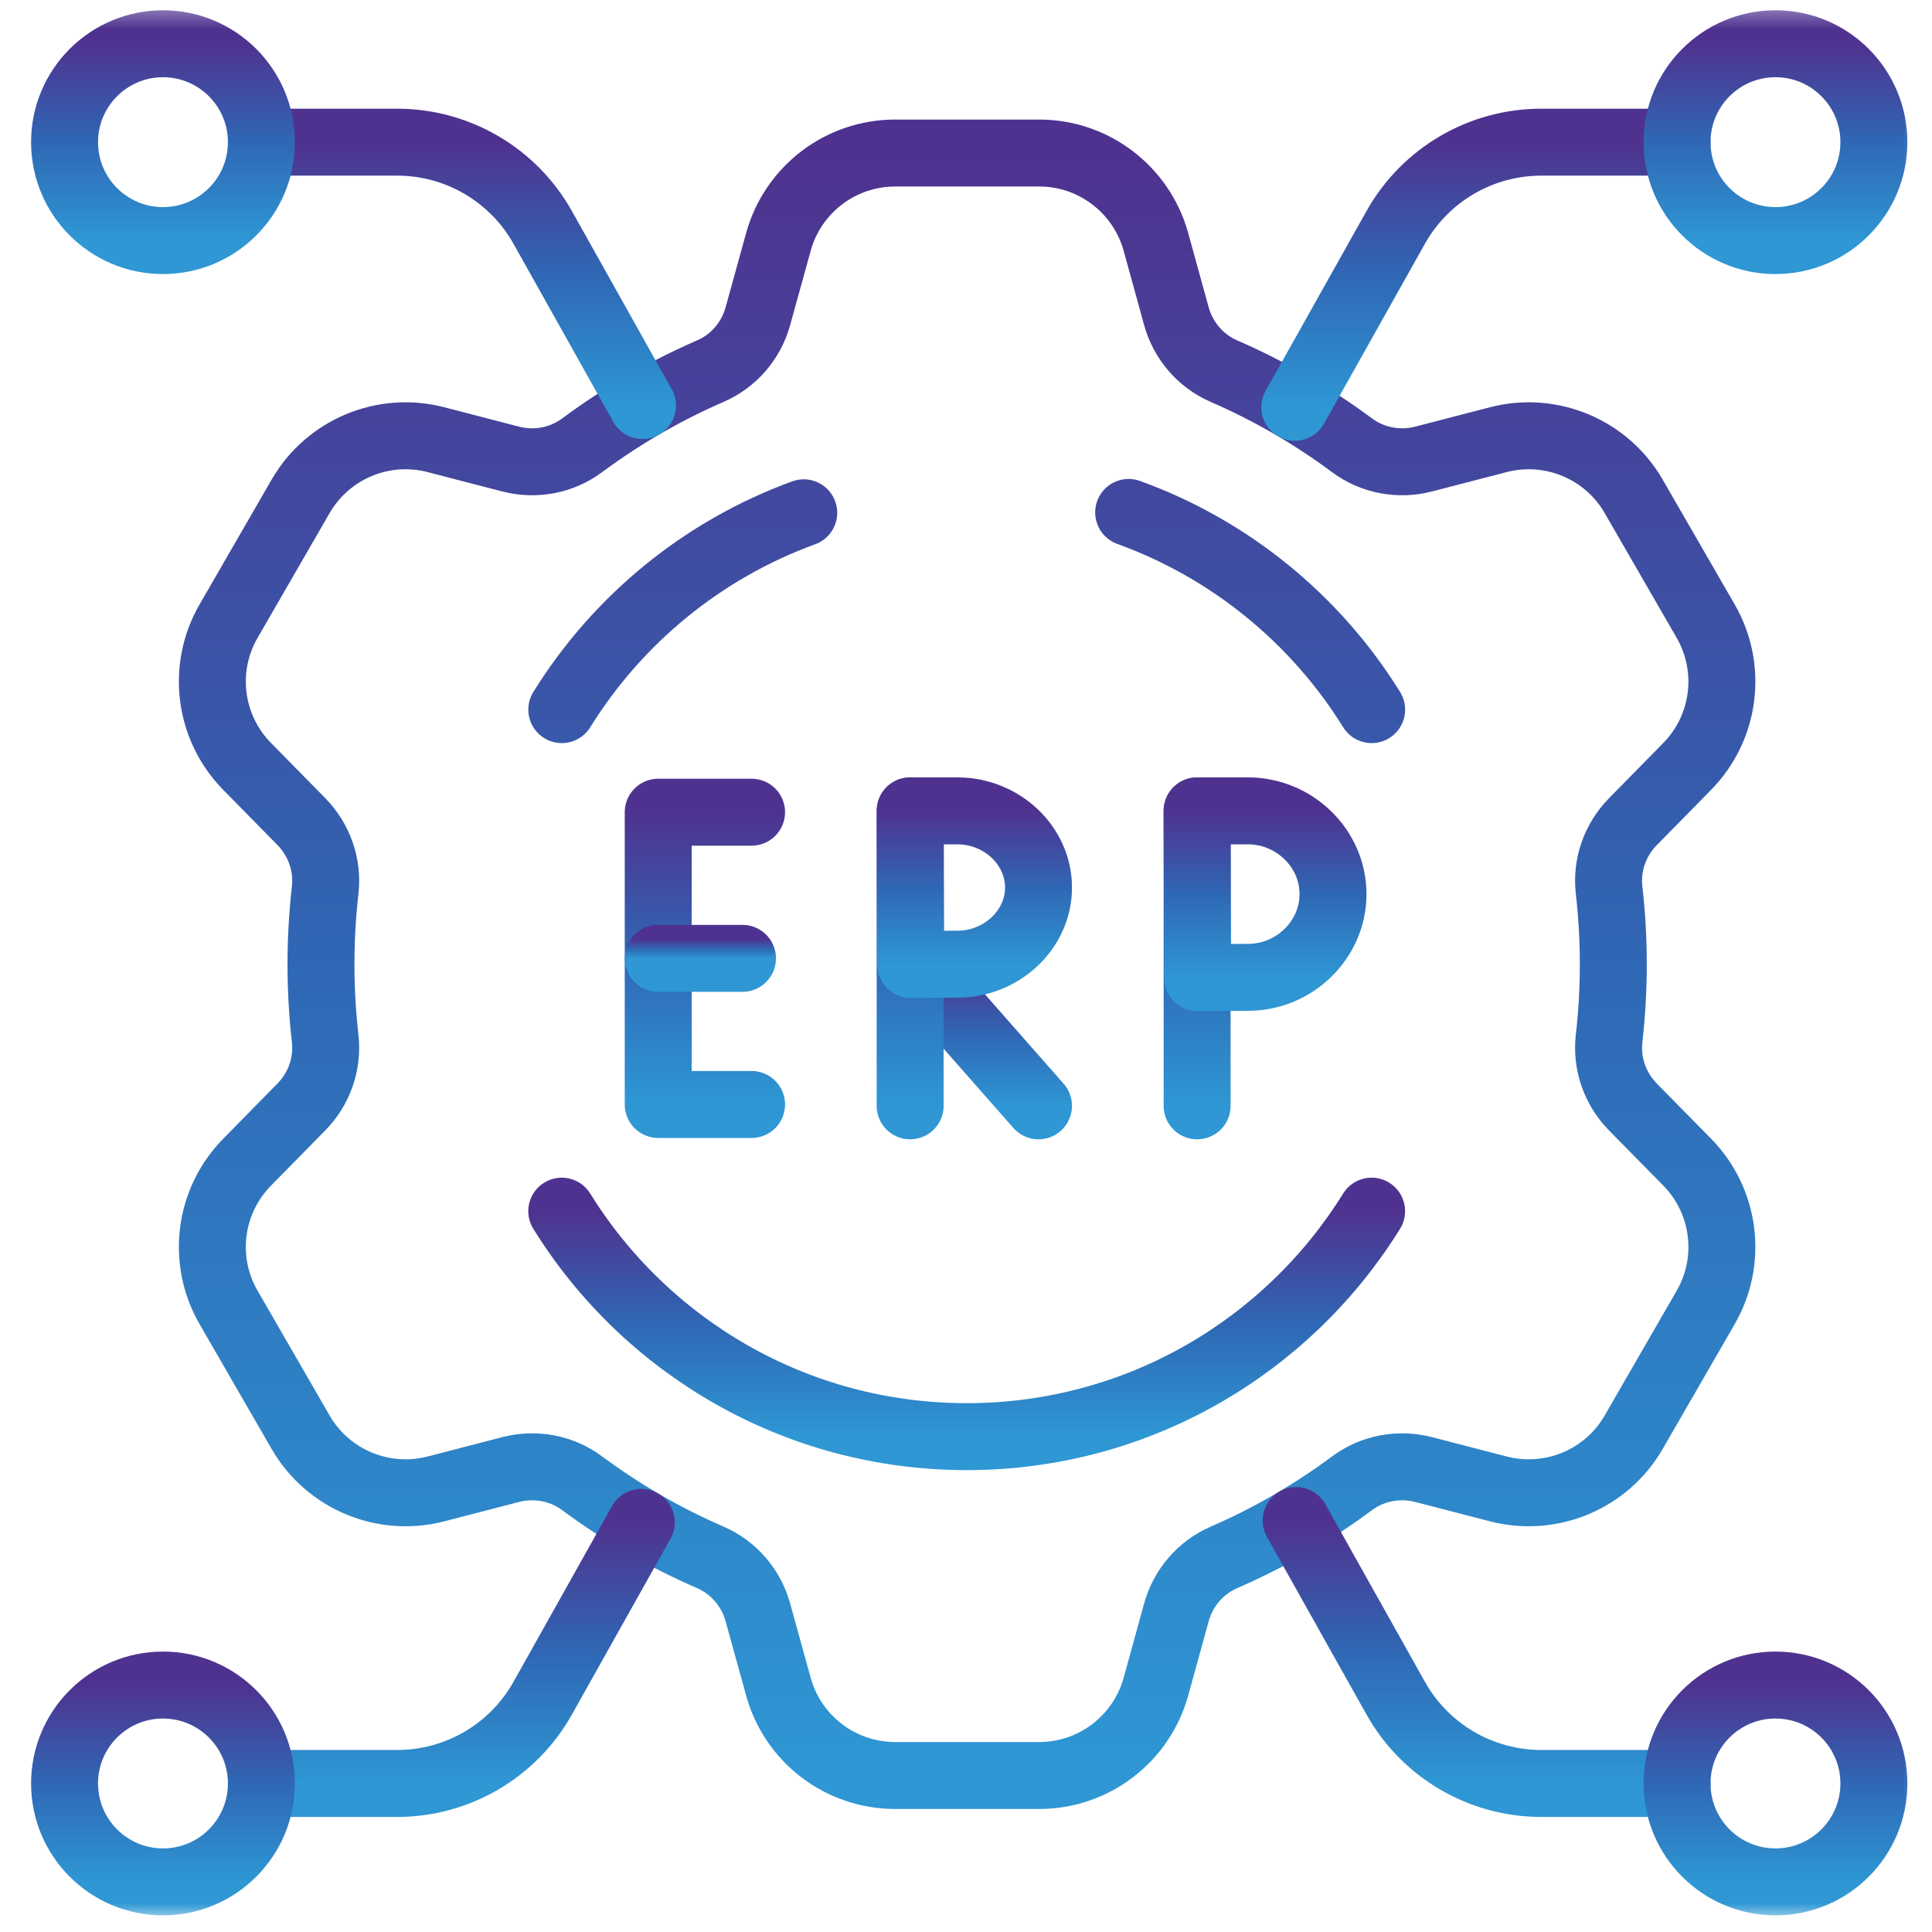 <svg width="101" height="101" viewBox="0 0 101 101" fill="none" xmlns="http://www.w3.org/2000/svg">
<g clip-path="url(#clip0_188_1374)">
<mask id="mask0_188_1374" style="mask-type:luminance" maskUnits="userSpaceOnUse" x="0" y="0" width="101" height="101">
<path d="M0.668 0.333H100.668V100.333H0.668V0.333Z" fill="white"/>
</mask>
<g mask="url(#mask0_188_1374)">
<path d="M59.003 26.789C64.308 28.707 68.776 32.374 71.706 37.097M29.369 37.097C32.288 32.39 36.736 28.732 42.017 26.808M85.364 57.87C84.431 56.919 83.966 55.602 84.12 54.28C84.413 51.7 84.413 49.122 84.12 46.542C83.966 45.218 84.431 43.902 85.364 42.954L88.2 40.069C90.195 38.039 90.59 34.929 89.166 32.467L85.403 25.945C83.982 23.483 81.086 22.272 78.333 22.984L74.421 23.998C73.132 24.333 71.754 24.074 70.681 23.279C68.617 21.744 66.37 20.439 63.983 19.402C62.765 18.875 61.854 17.812 61.499 16.529L60.428 12.643C59.666 9.901 57.171 8 54.328 8H46.794C43.951 8 41.452 9.901 40.694 12.643L39.619 16.533C39.266 17.812 38.357 18.875 37.135 19.402C34.748 20.439 32.501 21.744 30.433 23.279C29.366 24.074 27.986 24.333 26.696 23.998L22.785 22.984C20.032 22.272 17.141 23.483 15.717 25.945L11.952 32.467C10.526 34.929 10.922 38.039 12.922 40.069L15.754 42.95C16.687 43.902 17.151 45.218 16.998 46.542C16.707 49.122 16.707 51.702 16.998 54.282C17.151 55.602 16.687 56.923 15.754 57.87L12.922 60.752C10.922 62.782 10.526 65.892 11.952 68.354L15.717 74.876C17.141 77.338 20.032 78.547 22.785 77.838L26.696 76.824C27.986 76.489 29.366 76.747 30.433 77.542C32.501 79.077 34.748 80.383 37.135 81.416C38.357 81.947 39.266 83.007 39.619 84.29L40.694 88.178C41.452 90.92 43.951 92.819 46.794 92.819H54.328C57.171 92.819 59.666 90.92 60.428 88.178L61.499 84.29C61.854 83.007 62.765 81.947 63.983 81.416C66.37 80.383 68.617 79.077 70.681 77.542C71.754 76.747 73.132 76.489 74.421 76.824L78.333 77.838C81.086 78.547 83.982 77.338 85.403 74.876L89.166 68.354C90.59 65.892 90.195 62.782 88.2 60.752L85.364 57.87Z" stroke="url(#paint0_linear_188_1374)" stroke-width="3.5" stroke-miterlimit="10" stroke-linecap="round" stroke-linejoin="round"/>
<path d="M71.704 63.316C67.317 70.393 59.476 75.104 50.536 75.104C41.595 75.104 33.754 70.393 29.367 63.316" stroke="url(#paint1_linear_188_1374)" stroke-width="3.5" stroke-miterlimit="10" stroke-linecap="round" stroke-linejoin="round"/>
<path d="M67.689 21.292L72.963 11.891C74.506 9.137 77.417 7.432 80.573 7.432H87.671" stroke="url(#paint2_linear_188_1374)" stroke-width="3.5" stroke-miterlimit="10" stroke-linecap="round" stroke-linejoin="round"/>
<path d="M33.587 21.198L28.372 11.891C26.829 9.137 23.918 7.432 20.762 7.432H13.664" stroke="url(#paint3_linear_188_1374)" stroke-width="3.5" stroke-miterlimit="10" stroke-linecap="round" stroke-linejoin="round"/>
<path d="M33.524 79.586L28.372 88.776C26.829 91.529 23.918 93.235 20.762 93.235H13.664" stroke="url(#paint4_linear_188_1374)" stroke-width="3.5" stroke-miterlimit="10" stroke-linecap="round" stroke-linejoin="round"/>
<path d="M67.758 79.489L72.964 88.776C74.507 91.529 77.418 93.235 80.575 93.235H87.672" stroke="url(#paint5_linear_188_1374)" stroke-width="3.5" stroke-miterlimit="10" stroke-linecap="round" stroke-linejoin="round"/>
<path d="M97.962 7.432C97.962 10.274 95.659 12.577 92.817 12.577C89.975 12.577 87.672 10.274 87.672 7.432C87.672 4.591 89.975 2.287 92.817 2.287C95.659 2.287 97.962 4.591 97.962 7.432Z" stroke="url(#paint6_linear_188_1374)" stroke-width="3.5" stroke-miterlimit="10" stroke-linecap="round" stroke-linejoin="round"/>
<path d="M3.375 7.432C3.375 10.274 5.679 12.577 8.52 12.577C11.362 12.577 13.665 10.274 13.665 7.432C13.665 4.591 11.362 2.287 8.52 2.287C5.679 2.287 3.375 4.591 3.375 7.432Z" stroke="url(#paint7_linear_188_1374)" stroke-width="3.5" stroke-miterlimit="10" stroke-linecap="round" stroke-linejoin="round"/>
<path d="M3.375 93.235C3.375 90.393 5.679 88.09 8.52 88.09C11.362 88.09 13.665 90.393 13.665 93.235C13.665 96.076 11.362 98.38 8.52 98.38C5.679 98.38 3.375 96.076 3.375 93.235Z" stroke="url(#paint8_linear_188_1374)" stroke-width="3.5" stroke-miterlimit="10" stroke-linecap="round" stroke-linejoin="round"/>
<path d="M97.962 93.235C97.962 90.393 95.659 88.09 92.817 88.09C89.975 88.09 87.672 90.393 87.672 93.235C87.672 96.076 89.975 98.38 92.817 98.38C95.659 98.38 97.962 96.076 97.962 93.235Z" stroke="url(#paint9_linear_188_1374)" stroke-width="3.5" stroke-miterlimit="10" stroke-linecap="round" stroke-linejoin="round"/>
<path d="M39.29 42.46H34.41V57.739H39.29" stroke="url(#paint10_linear_188_1374)" stroke-width="3.5" stroke-miterlimit="10" stroke-linecap="round" stroke-linejoin="round"/>
<path d="M38.815 50.1H34.41" stroke="url(#paint11_linear_188_1374)" stroke-width="3.5" stroke-miterlimit="10" stroke-linecap="round" stroke-linejoin="round"/>
<path d="M47.812 50.45L54.29 57.81" stroke="url(#paint12_linear_188_1374)" stroke-width="3.5" stroke-miterlimit="10" stroke-linecap="round" stroke-linejoin="round"/>
<path d="M47.58 42.39V57.81" stroke="url(#paint13_linear_188_1374)" stroke-width="3.5" stroke-miterlimit="10" stroke-linecap="round" stroke-linejoin="round"/>
<path d="M54.291 46.397C54.291 48.611 52.35 50.405 50.057 50.405C48.919 50.405 47.614 50.422 47.614 50.422C47.614 50.422 47.596 47.513 47.596 46.397C47.596 45.481 47.586 42.39 47.586 42.39H50.057C52.35 42.39 54.291 44.184 54.291 46.397Z" stroke="url(#paint14_linear_188_1374)" stroke-width="3.5" stroke-miterlimit="10" stroke-linecap="round" stroke-linejoin="round"/>
<path d="M62.582 42.39V57.81" stroke="url(#paint15_linear_188_1374)" stroke-width="3.5" stroke-miterlimit="10" stroke-linecap="round" stroke-linejoin="round"/>
<path d="M69.686 46.741C69.686 49.145 67.652 51.093 65.249 51.093C64.057 51.093 62.612 51.112 62.612 51.112C62.612 51.112 62.593 47.953 62.593 46.741C62.593 45.746 62.582 42.39 62.582 42.39H65.249C67.652 42.39 69.686 44.338 69.686 46.741Z" stroke="url(#paint16_linear_188_1374)" stroke-width="3.5" stroke-miterlimit="10" stroke-linecap="round" stroke-linejoin="round"/>
</g>
</g>
<defs>
<linearGradient id="paint0_linear_188_1374" x1="50.559" y1="92.819" x2="50.559" y2="8" gradientUnits="userSpaceOnUse">
<stop stop-color="#2E97D4"/>
<stop offset="0.495" stop-color="#2F68B5"/>
<stop offset="1" stop-color="#4F328F"/>
</linearGradient>
<linearGradient id="paint1_linear_188_1374" x1="50.536" y1="75.104" x2="50.536" y2="63.316" gradientUnits="userSpaceOnUse">
<stop stop-color="#2E97D4"/>
<stop offset="0.495" stop-color="#2F68B5"/>
<stop offset="1" stop-color="#4F328F"/>
</linearGradient>
<linearGradient id="paint2_linear_188_1374" x1="77.68" y1="21.292" x2="77.68" y2="7.432" gradientUnits="userSpaceOnUse">
<stop stop-color="#2E97D4"/>
<stop offset="0.495" stop-color="#2F68B5"/>
<stop offset="1" stop-color="#4F328F"/>
</linearGradient>
<linearGradient id="paint3_linear_188_1374" x1="23.625" y1="21.198" x2="23.625" y2="7.432" gradientUnits="userSpaceOnUse">
<stop stop-color="#2E97D4"/>
<stop offset="0.495" stop-color="#2F68B5"/>
<stop offset="1" stop-color="#4F328F"/>
</linearGradient>
<linearGradient id="paint4_linear_188_1374" x1="23.594" y1="93.235" x2="23.594" y2="79.586" gradientUnits="userSpaceOnUse">
<stop stop-color="#2E97D4"/>
<stop offset="0.495" stop-color="#2F68B5"/>
<stop offset="1" stop-color="#4F328F"/>
</linearGradient>
<linearGradient id="paint5_linear_188_1374" x1="77.715" y1="93.235" x2="77.715" y2="79.489" gradientUnits="userSpaceOnUse">
<stop stop-color="#2E97D4"/>
<stop offset="0.495" stop-color="#2F68B5"/>
<stop offset="1" stop-color="#4F328F"/>
</linearGradient>
<linearGradient id="paint6_linear_188_1374" x1="92.817" y1="12.577" x2="92.817" y2="2.287" gradientUnits="userSpaceOnUse">
<stop stop-color="#2E97D4"/>
<stop offset="0.495" stop-color="#2F68B5"/>
<stop offset="1" stop-color="#4F328F"/>
</linearGradient>
<linearGradient id="paint7_linear_188_1374" x1="8.52" y1="12.577" x2="8.52" y2="2.287" gradientUnits="userSpaceOnUse">
<stop stop-color="#2E97D4"/>
<stop offset="0.495" stop-color="#2F68B5"/>
<stop offset="1" stop-color="#4F328F"/>
</linearGradient>
<linearGradient id="paint8_linear_188_1374" x1="8.52" y1="98.38" x2="8.52" y2="88.09" gradientUnits="userSpaceOnUse">
<stop stop-color="#2E97D4"/>
<stop offset="0.495" stop-color="#2F68B5"/>
<stop offset="1" stop-color="#4F328F"/>
</linearGradient>
<linearGradient id="paint9_linear_188_1374" x1="92.817" y1="98.38" x2="92.817" y2="88.09" gradientUnits="userSpaceOnUse">
<stop stop-color="#2E97D4"/>
<stop offset="0.495" stop-color="#2F68B5"/>
<stop offset="1" stop-color="#4F328F"/>
</linearGradient>
<linearGradient id="paint10_linear_188_1374" x1="36.85" y1="57.739" x2="36.85" y2="42.46" gradientUnits="userSpaceOnUse">
<stop stop-color="#2E97D4"/>
<stop offset="0.495" stop-color="#2F68B5"/>
<stop offset="1" stop-color="#4F328F"/>
</linearGradient>
<linearGradient id="paint11_linear_188_1374" x1="36.613" y1="50.1" x2="36.613" y2="49.1" gradientUnits="userSpaceOnUse">
<stop stop-color="#2E97D4"/>
<stop offset="0.495" stop-color="#2F68B5"/>
<stop offset="1" stop-color="#4F328F"/>
</linearGradient>
<linearGradient id="paint12_linear_188_1374" x1="51.051" y1="57.81" x2="51.051" y2="50.45" gradientUnits="userSpaceOnUse">
<stop stop-color="#2E97D4"/>
<stop offset="0.495" stop-color="#2F68B5"/>
<stop offset="1" stop-color="#4F328F"/>
</linearGradient>
<linearGradient id="paint13_linear_188_1374" x1="48.08" y1="57.81" x2="48.08" y2="42.39" gradientUnits="userSpaceOnUse">
<stop stop-color="#2E97D4"/>
<stop offset="0.495" stop-color="#2F68B5"/>
<stop offset="1" stop-color="#4F328F"/>
</linearGradient>
<linearGradient id="paint14_linear_188_1374" x1="50.939" y1="50.422" x2="50.939" y2="42.39" gradientUnits="userSpaceOnUse">
<stop stop-color="#2E97D4"/>
<stop offset="0.495" stop-color="#2F68B5"/>
<stop offset="1" stop-color="#4F328F"/>
</linearGradient>
<linearGradient id="paint15_linear_188_1374" x1="63.082" y1="57.81" x2="63.082" y2="42.39" gradientUnits="userSpaceOnUse">
<stop stop-color="#2E97D4"/>
<stop offset="0.495" stop-color="#2F68B5"/>
<stop offset="1" stop-color="#4F328F"/>
</linearGradient>
<linearGradient id="paint16_linear_188_1374" x1="66.134" y1="51.112" x2="66.134" y2="42.39" gradientUnits="userSpaceOnUse">
<stop stop-color="#2E97D4"/>
<stop offset="0.495" stop-color="#2F68B5"/>
<stop offset="1" stop-color="#4F328F"/>
</linearGradient>
<clipPath id="clip0_188_1374">
<rect width="100" height="100" fill="white" transform="translate(0.668 0.333)"/>
</clipPath>
</defs>
</svg>
